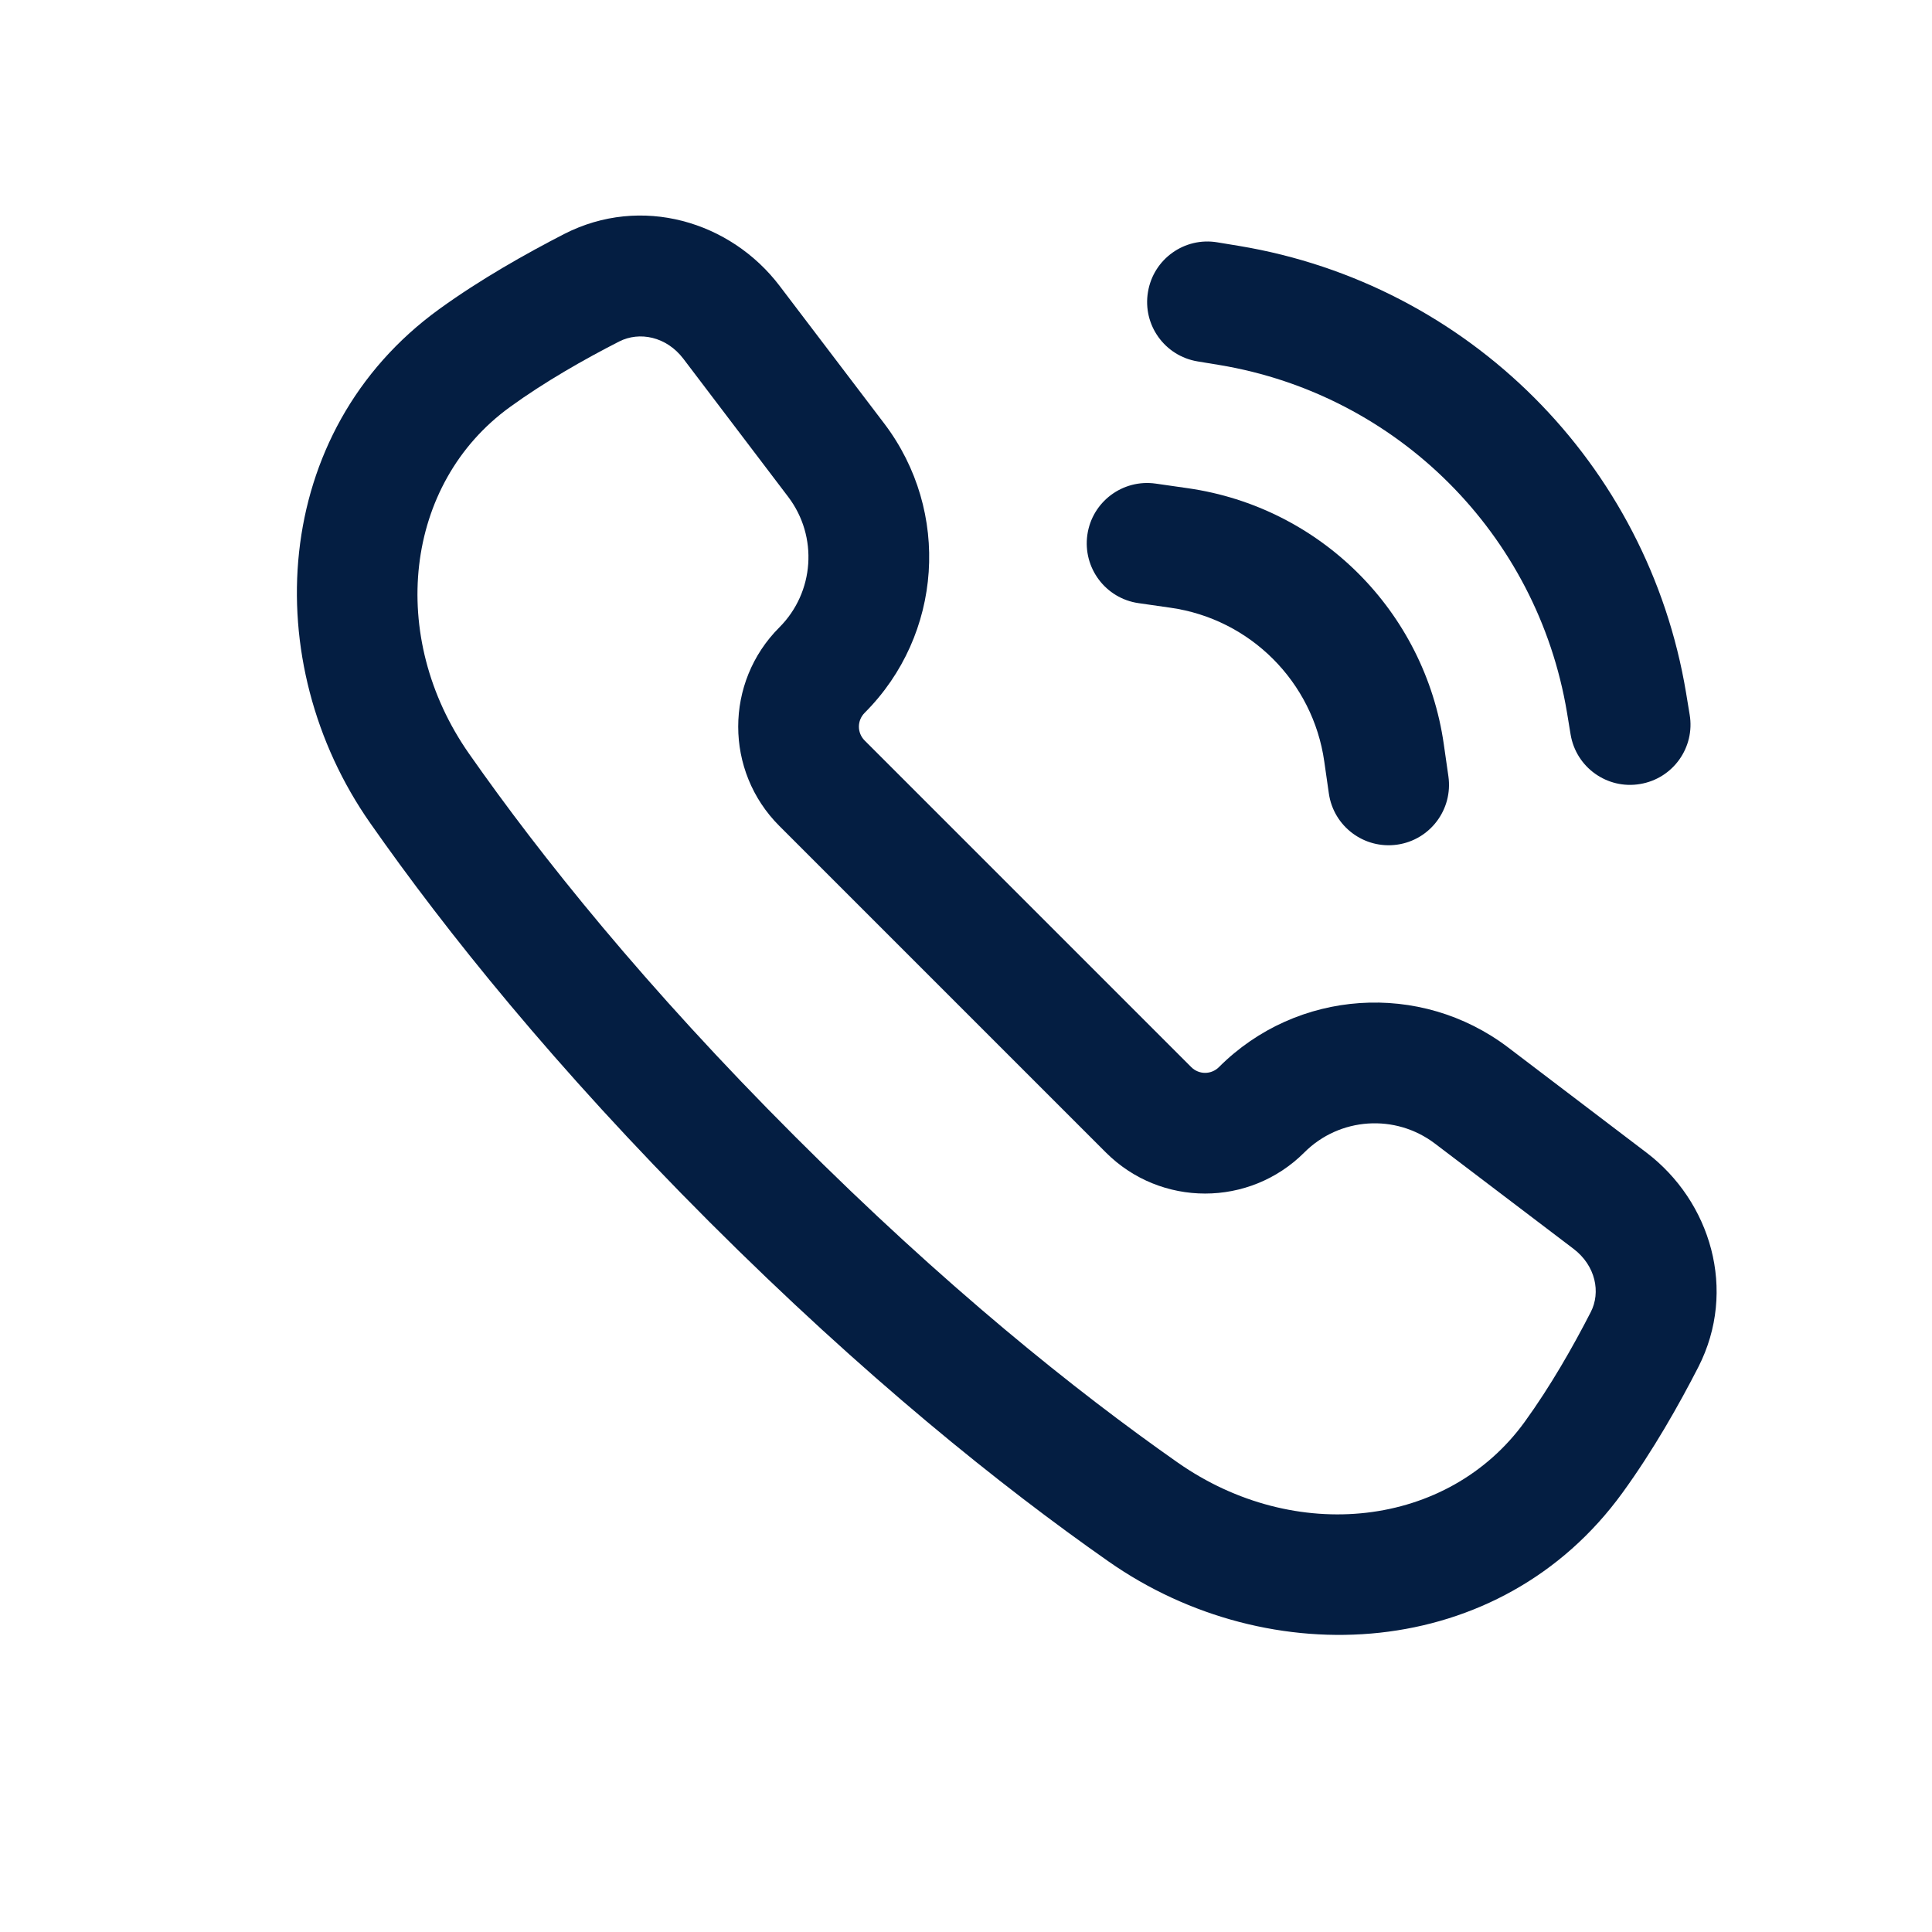 <svg width="16" height="16" viewBox="0 0 16 16" fill="none" xmlns="http://www.w3.org/2000/svg">
<path fill-rule="evenodd" clip-rule="evenodd" d="M6.456 2.367C6.05 1.833 5.311 1.611 4.672 1.938C4.359 2.099 3.978 2.313 3.636 2.561C2.237 3.575 2.134 5.488 3.067 6.818C3.69 7.708 4.596 8.84 5.877 10.121C7.158 11.401 8.29 12.308 9.18 12.931C10.511 13.864 12.422 13.762 13.437 12.362C13.691 12.012 13.905 11.633 14.065 11.321C14.39 10.684 14.166 9.949 13.636 9.546L12.489 8.674C11.762 8.123 10.74 8.192 10.095 8.837C10.031 8.901 9.929 8.901 9.865 8.837L7.161 6.133C7.097 6.069 7.097 5.967 7.161 5.903C7.806 5.258 7.875 4.236 7.324 3.509L6.456 2.367ZM5.128 2.828C5.295 2.743 5.519 2.786 5.66 2.972L6.527 4.114C6.777 4.443 6.745 4.905 6.454 5.196C6 5.65 6 6.386 6.454 6.84L9.158 9.544C9.612 9.998 10.348 9.998 10.802 9.544C11.093 9.253 11.555 9.221 11.884 9.471L13.031 10.342C13.215 10.482 13.258 10.703 13.174 10.866C13.028 11.151 12.84 11.481 12.627 11.775C11.992 12.652 10.725 12.793 9.753 12.112C8.91 11.521 7.824 10.653 6.585 9.413C5.345 8.174 4.476 7.087 3.886 6.244C3.206 5.274 3.347 4.005 4.223 3.371C4.508 3.164 4.838 2.976 5.128 2.828Z" fill="#041E42"/>
<path d="M10.082 2.007C9.81 1.961 9.552 2.145 9.507 2.418C9.461 2.69 9.645 2.948 9.918 2.993L10.1 3.023C11.575 3.269 12.731 4.425 12.977 5.9L13.007 6.082C13.052 6.355 13.31 6.539 13.582 6.493C13.855 6.448 14.039 6.19 13.993 5.918L13.963 5.736C13.647 3.839 12.161 2.353 10.264 2.037L10.082 2.007Z" fill="#041E42"/>
<path d="M9.571 4.005C9.297 3.966 9.044 4.156 9.005 4.429C8.966 4.703 9.156 4.956 9.429 4.995L9.694 5.033C10.354 5.127 10.873 5.646 10.967 6.306L11.005 6.571C11.044 6.844 11.297 7.034 11.571 6.995C11.844 6.956 12.034 6.703 11.995 6.429L11.957 6.164C11.8 5.064 10.936 4.2 9.836 4.043L9.571 4.005Z" fill="#041E42"/>
</svg>
